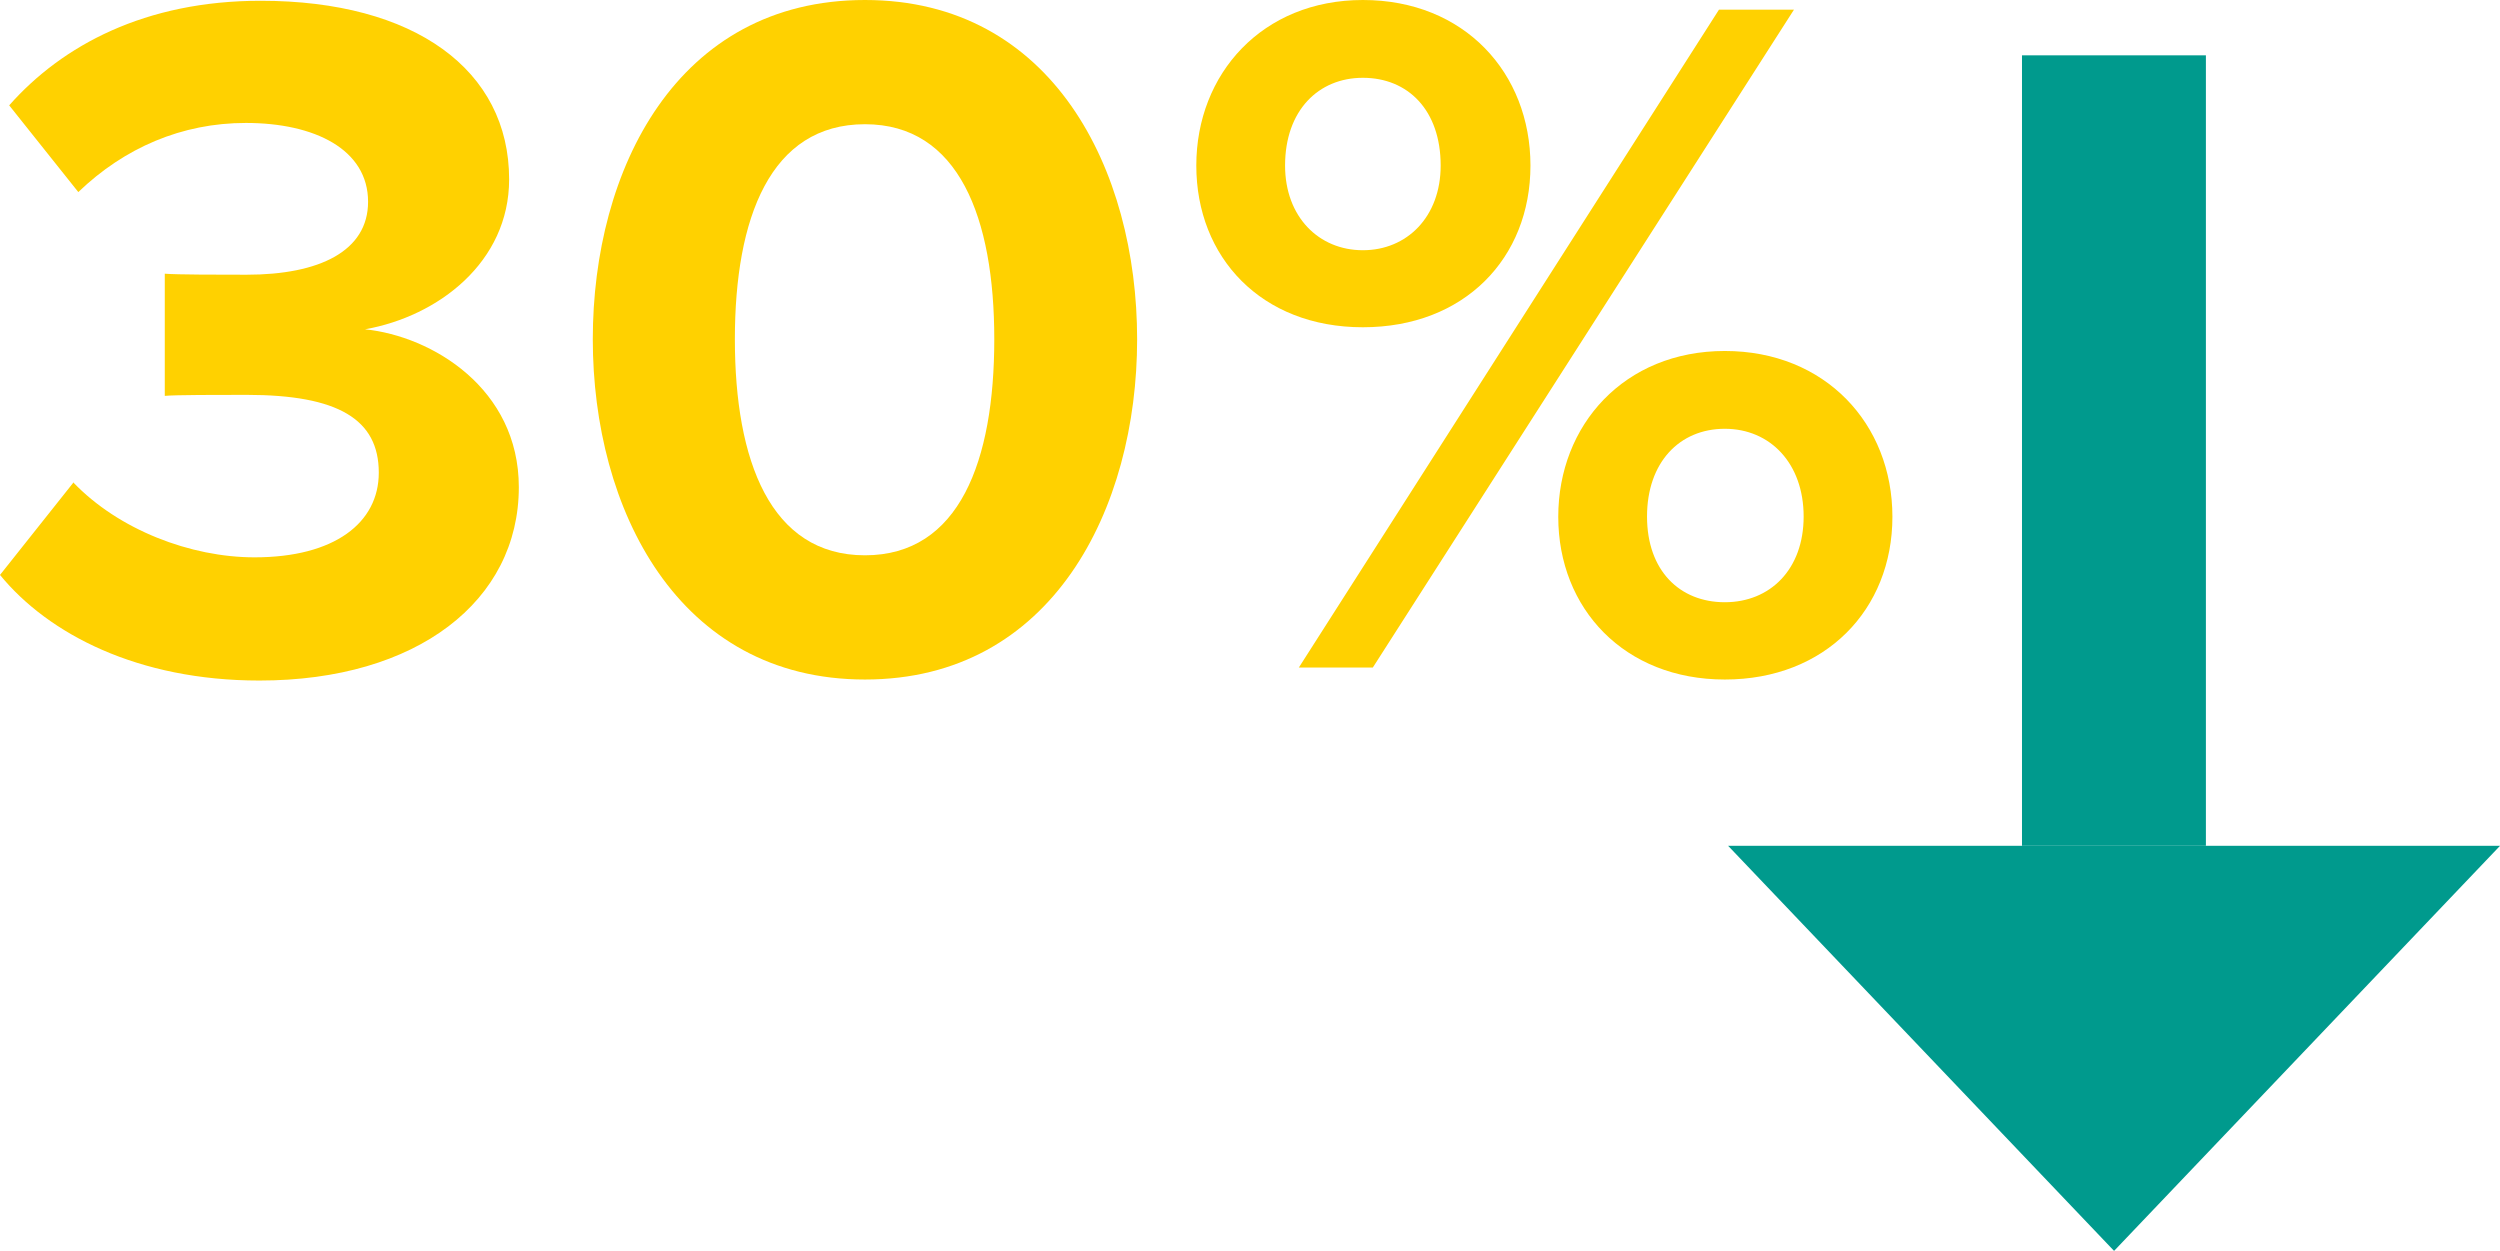 <?xml version="1.0" encoding="UTF-8"?> <svg xmlns="http://www.w3.org/2000/svg" height="49.04" overflow="visible" viewBox="0 0 98.01 49.04" width="98.01"><g><defs><path id="path-1712309627619534" d="M3.86 44.39 C5.64 46.25 8.46 47.33 10.97 47.33 C14.1 47.33 15.84 45.98 15.84 44.01 C15.84 41.92 14.25 40.96 10.66 40.96 C9.58 40.96 7.84 40.96 7.45 41 C7.45 41 7.45 36.21 7.45 36.21 C7.91 36.25 9.65 36.25 10.66 36.25 C13.52 36.25 15.42 35.32 15.42 33.39 C15.42 31.34 13.33 30.3 10.63 30.3 C8.12 30.3 5.87 31.27 4.06 33.01 C4.06 33.01 1.35 29.61 1.35 29.61 C3.44 27.25 6.69 25.51 11.21 25.51 C17.24 25.51 20.95 28.22 20.95 32.51 C20.95 35.76 18.17 37.88 15.3 38.39 C17.93 38.66 21.33 40.71 21.33 44.58 C21.33 49.03 17.35 52.16 11.16 52.16 C6.4 52.16 2.89 50.34 0.99 48.02 C0.99 48.02 3.85 44.42 3.85 44.42 C3.85 44.42 3.86 44.39 3.86 44.39 Z" vector-effect="non-scaling-stroke"></path></defs><path style="stroke-width: 0; stroke-linecap: butt; stroke-linejoin: miter; fill: rgb(255, 209, 0);" d="M2.87 18.91 C4.65 20.77 7.47 21.85 9.98 21.85 C13.11 21.85 14.85 20.5 14.85 18.53 C14.85 16.44 13.26 15.48 9.67 15.48 C8.59 15.48 6.85 15.48 6.46 15.52 C6.46 15.52 6.46 10.73 6.46 10.73 C6.92 10.77 8.66 10.77 9.67 10.77 C12.53 10.77 14.43 9.84 14.43 7.91 C14.43 5.86 12.34 4.82 9.64 4.82 C7.13 4.82 4.88 5.79 3.07 7.53 C3.07 7.53 0.36 4.13 0.36 4.13 C2.45 1.77 5.7 0.03 10.22 0.03 C16.25 0.03 19.96 2.74 19.96 7.03 C19.96 10.28 17.18 12.4 14.31 12.91 C16.94 13.18 20.34 15.23 20.34 19.1 C20.34 23.55 16.36 26.68 10.17 26.68 C5.41 26.68 1.9 24.86 0 22.54 C0 22.54 2.86 18.94 2.86 18.94 C2.86 18.94 2.87 18.91 2.87 18.91 Z" vector-effect="non-scaling-stroke"></path></g><g><defs><path id="path-1712309627619532" d="M10.67,0c7.35,0 10.67,6.65 10.67,13.3c0,6.65 -3.33,13.34 -10.67,13.34c-7.34,0 -10.67,-6.69 -10.67,-13.34c0,-6.65 3.29,-13.3 10.67,-13.3zM10.67,4.87c-3.71,0 -5.1,3.67 -5.1,8.43c0,4.76 1.39,8.47 5.1,8.47c3.71,0 5.07,-3.71 5.07,-8.47c0,-4.76 -1.39,-8.43 -5.07,-8.43z" vector-effect="non-scaling-stroke"></path></defs><path style="stroke-width: 0; stroke-linecap: butt; stroke-linejoin: miter; fill: rgb(255, 209, 0);" d="M10.67,0c7.35,0 10.67,6.65 10.67,13.3c0,6.65 -3.33,13.34 -10.67,13.34c-7.34,0 -10.67,-6.69 -10.67,-13.34c0,-6.65 3.29,-13.3 10.67,-13.3zM10.67,4.87c-3.71,0 -5.1,3.67 -5.1,8.43c0,4.76 1.39,8.47 5.1,8.47c3.71,0 5.07,-3.71 5.07,-8.47c0,-4.76 -1.39,-8.43 -5.07,-8.43z" transform="translate(23.24, 0) rotate(0)" vector-effect="non-scaling-stroke"></path></g><g><defs><path id="path-1712309627619530" d="M6.53,0c3.98,0 6.57,2.86 6.57,6.49c0,3.63 -2.59,6.34 -6.57,6.34c-3.98,0 -6.53,-2.74 -6.53,-6.34c0,-3.6 2.59,-6.49 6.53,-6.49zM6.53,3.05c-1.74,0 -3.05,1.28 -3.05,3.44c0,2.01 1.32,3.32 3.05,3.32c1.73,0 3.05,-1.31 3.05,-3.32c0,-2.17 -1.28,-3.44 -3.05,-3.44zM20.49,0.38h2.94l-16.51,25.79h-2.9zM20.72,13.76c3.94,0 6.57,2.86 6.57,6.5c0,3.64 -2.63,6.38 -6.57,6.38c-3.94,0 -6.53,-2.78 -6.53,-6.38c0,-3.6 2.59,-6.5 6.53,-6.5zM20.72,16.81c-1.78,0 -3.05,1.32 -3.05,3.44c0,2.12 1.28,3.36 3.05,3.36c1.77,0 3.09,-1.28 3.09,-3.36c0,-2.08 -1.31,-3.44 -3.09,-3.44z" vector-effect="non-scaling-stroke"></path></defs><path style="stroke-width: 0; stroke-linecap: butt; stroke-linejoin: miter; fill: rgb(255, 209, 0);" d="M6.53,0c3.98,0 6.57,2.86 6.57,6.49c0,3.63 -2.59,6.34 -6.57,6.34c-3.98,0 -6.53,-2.74 -6.53,-6.34c0,-3.6 2.59,-6.49 6.53,-6.49zM6.53,3.05c-1.74,0 -3.05,1.28 -3.05,3.44c0,2.01 1.32,3.32 3.05,3.32c1.73,0 3.05,-1.31 3.05,-3.32c0,-2.17 -1.28,-3.44 -3.05,-3.44zM20.49,0.38h2.94l-16.51,25.79h-2.9zM20.72,13.76c3.94,0 6.57,2.86 6.57,6.5c0,3.64 -2.63,6.38 -6.57,6.38c-3.94,0 -6.53,-2.78 -6.53,-6.38c0,-3.6 2.59,-6.5 6.53,-6.5zM20.72,16.81c-1.78,0 -3.05,1.32 -3.05,3.44c0,2.12 1.28,3.36 3.05,3.36c1.77,0 3.09,-1.28 3.09,-3.36c0,-2.08 -1.31,-3.44 -3.09,-3.44z" transform="translate(46.9, 0) rotate(0)" vector-effect="non-scaling-stroke"></path></g><g><defs><path id="path-1712309627690819" d="M68.74 58.64 C68.74 58.64 99 58.64 99 58.64 C99 58.64 83.87 74.52 83.87 74.52 C83.87 74.52 68.74 58.64 68.74 58.64 Z" vector-effect="non-scaling-stroke"></path></defs><path style="stroke-width: 0; stroke-linecap: butt; stroke-linejoin: miter; fill: rgb(0, 154, 141);" d="M67.75 33.16 C67.75 33.16 98.01 33.16 98.01 33.16 C98.01 33.16 82.88 49.04 82.88 49.04 C82.88 49.04 67.75 33.16 67.75 33.16 Z" vector-effect="non-scaling-stroke"></path></g><g><defs><path id="path-1712309627689817" d="M80.26 58.64 C80.26 58.64 80.26 27.65 80.26 27.65 C80.26 27.65 87.47 27.65 87.47 27.65 C87.47 27.65 87.47 58.64 87.47 58.64 C87.47 58.64 80.26 58.64 80.26 58.64 Z" vector-effect="non-scaling-stroke"></path></defs><path style="stroke-width: 0; stroke-linecap: butt; stroke-linejoin: miter; fill: rgb(0, 154, 141);" d="M79.27 33.16 C79.27 33.16 79.27 2.17 79.27 2.17 C79.27 2.17 86.48 2.17 86.48 2.17 C86.48 2.17 86.48 33.16 86.48 33.16 C86.48 33.16 79.27 33.16 79.27 33.16 Z" vector-effect="non-scaling-stroke"></path></g></svg> 